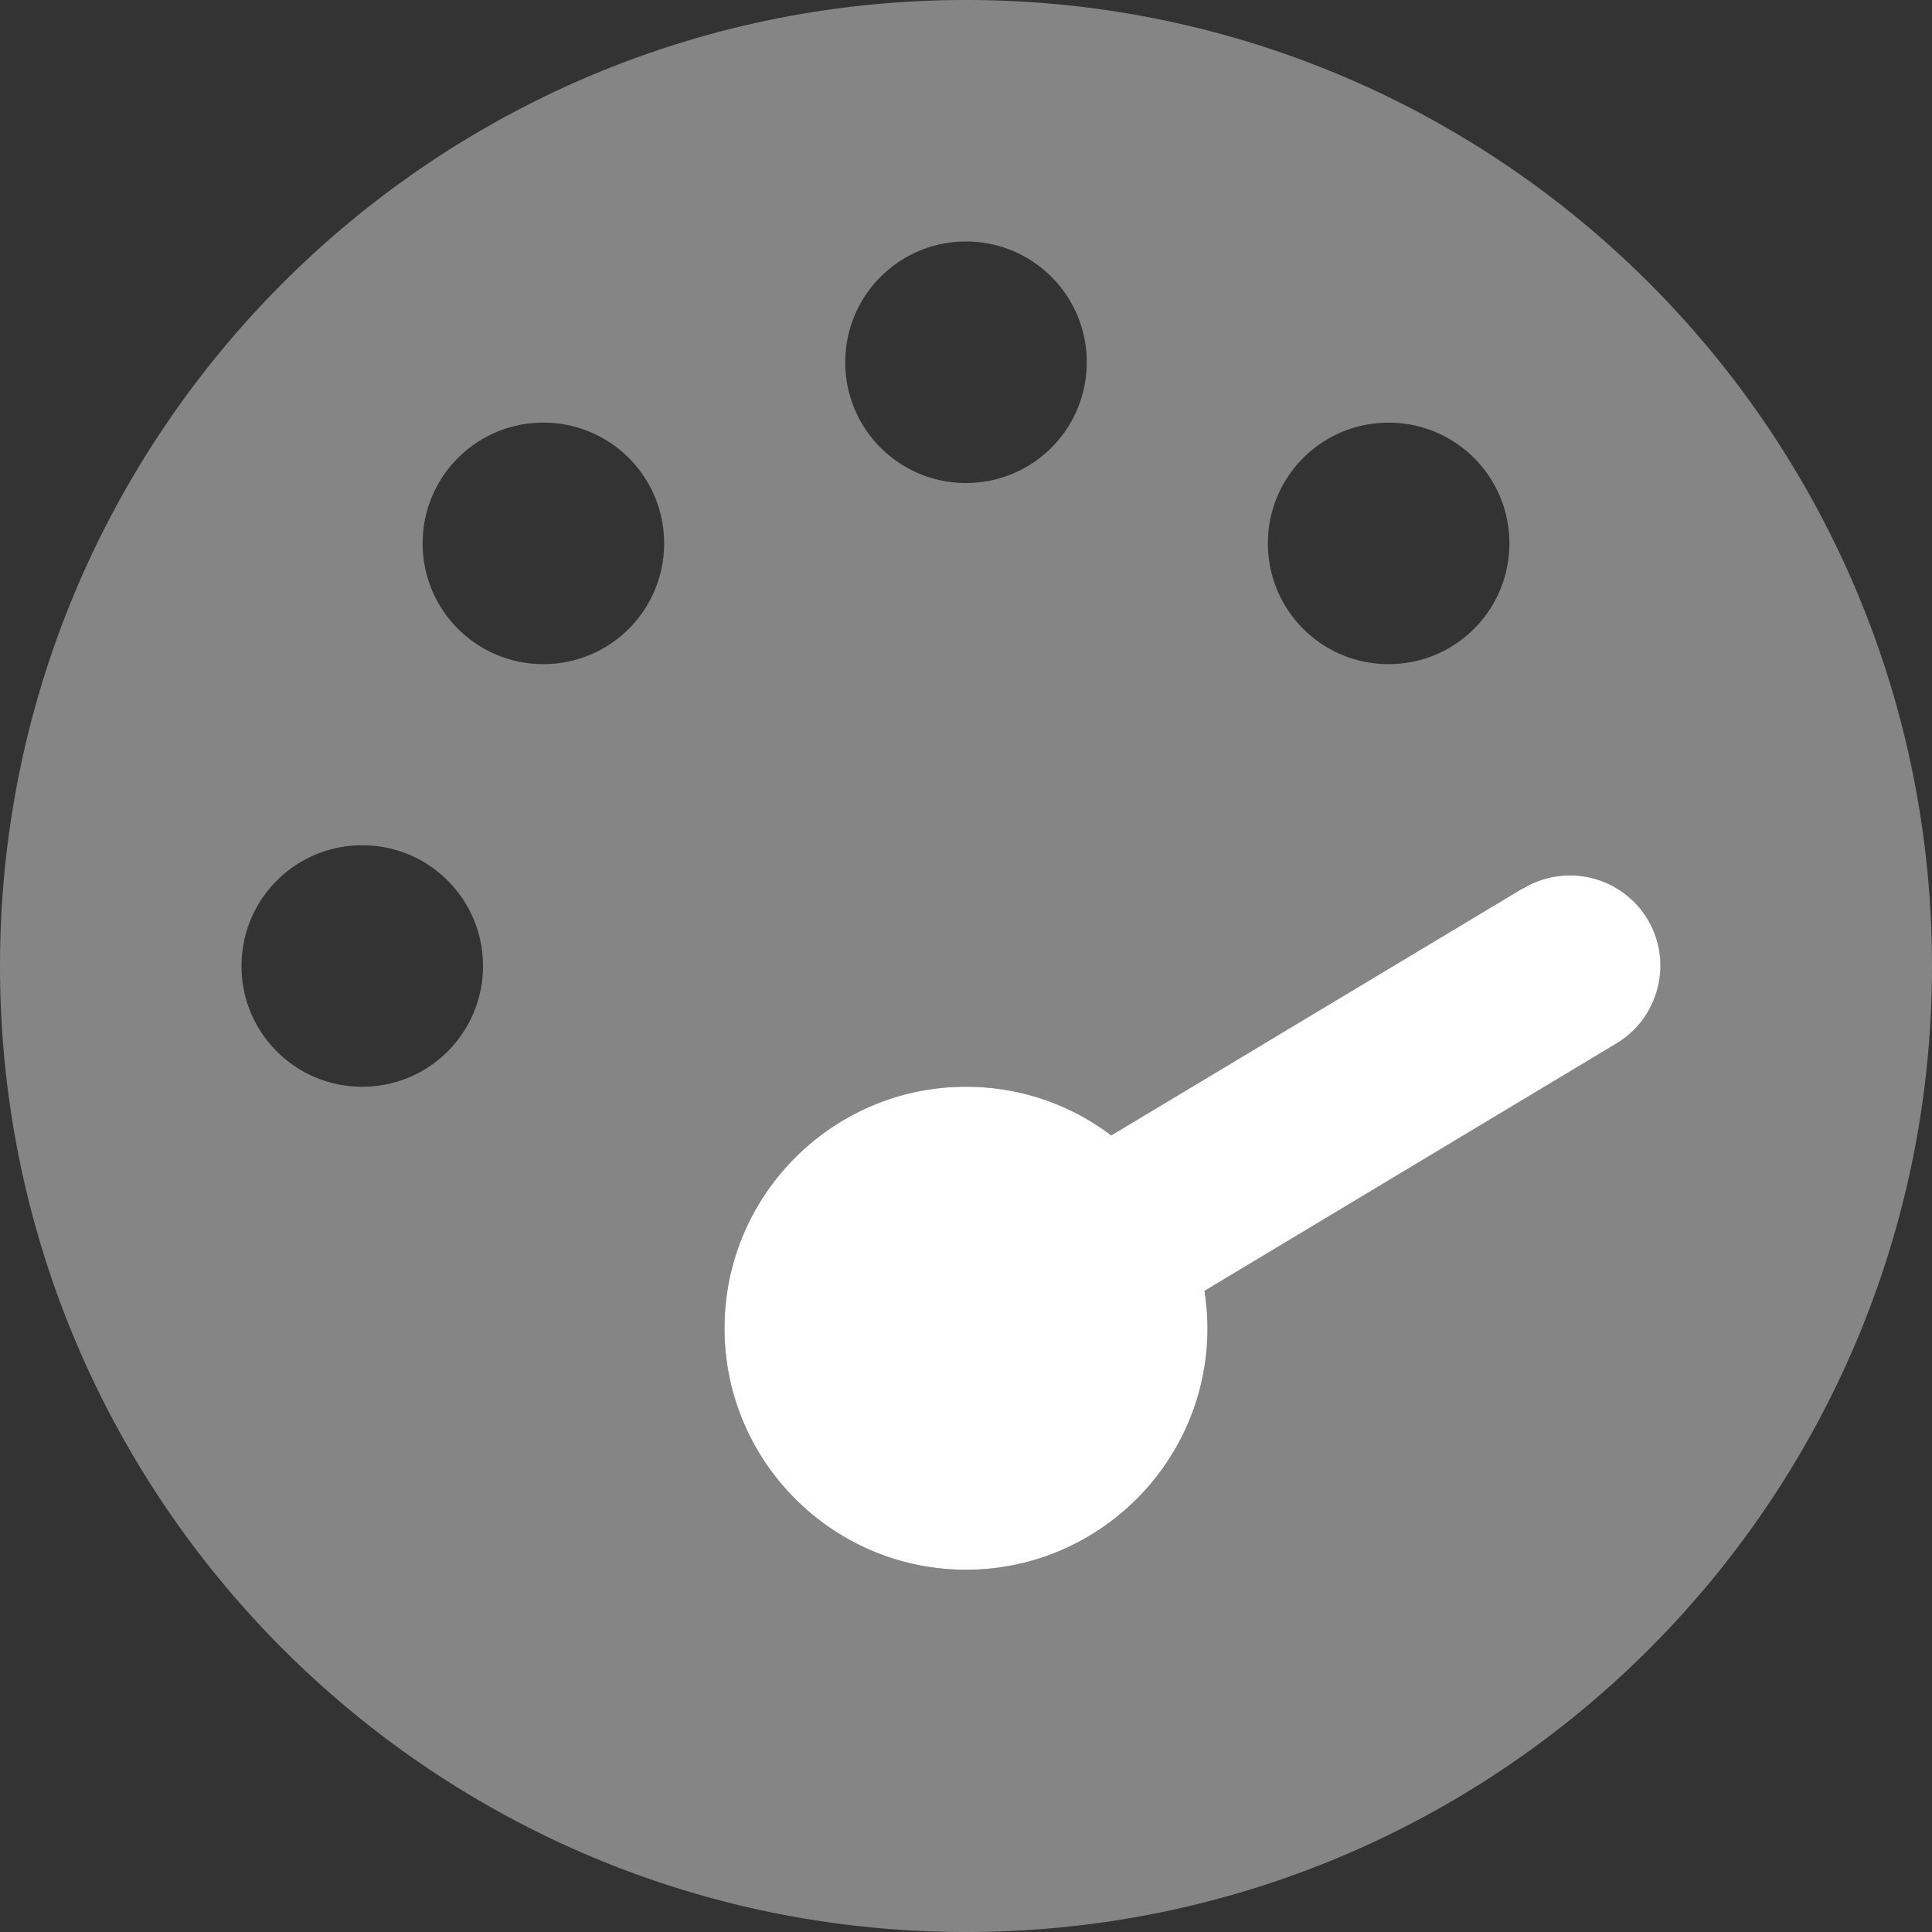 <svg xmlns="http://www.w3.org/2000/svg" width="150" height="150" fill="none" xmlns:v="https://vecta.io/nano"><rect width="100%" height="100%" fill="#333333" stroke="none"/><g clip-path="url(#A)" fill="#fff"><path opacity=".4" d="M0 75c0 41.426 33.574 75 75 75s75-33.574 75-75S116.426 0 75 0 0 33.574 0 75zm37.5 0c0 5.186-4.19 9.375-9.375 9.375S18.75 80.186 18.75 75s4.189-9.375 9.375-9.375S37.5 69.815 37.5 75zm14.063-32.812c0 5.185-4.19 9.375-9.375 9.375s-9.375-4.19-9.375-9.375 4.19-9.375 9.375-9.375 9.375 4.19 9.375 9.375zm4.688 60.938c0-10.342 8.408-18.75 18.75-18.75 4.248 0 8.144 1.406 11.279 3.779l31.963-19.19a7.04 7.04 0 0 1 9.639 2.402c1.992 3.311.908 7.647-2.402 9.639l-31.963 19.219c.146.937.234 1.933.234 2.9 0 10.342-8.408 18.75-18.75 18.75s-18.75-8.408-18.75-18.75zm28.125-75c0 5.185-4.189 9.375-9.375 9.375s-9.375-4.19-9.375-9.375S69.815 18.75 75 18.75s9.375 4.189 9.375 9.375zm32.813 14.063c0 5.185-4.19 9.375-9.376 9.375s-9.374-4.19-9.374-9.375 4.189-9.375 9.374-9.375 9.376 4.19 9.376 9.375z"/><path d="M118.271 68.965a7.04 7.04 0 0 1 9.639 2.402c1.992 3.311.908 7.646-2.402 9.639l-31.992 19.219c.146.937.234 1.933.234 2.9 0 10.342-8.408 18.75-18.75 18.75s-18.75-8.408-18.75-18.75 8.408-18.75 18.75-18.75c4.248 0 8.144 1.406 11.279 3.779l31.963-19.189h.029z"/></g><defs><clipPath id="A"><path fill="#fff" d="M0 0h150v150H0z"/></clipPath></defs></svg>